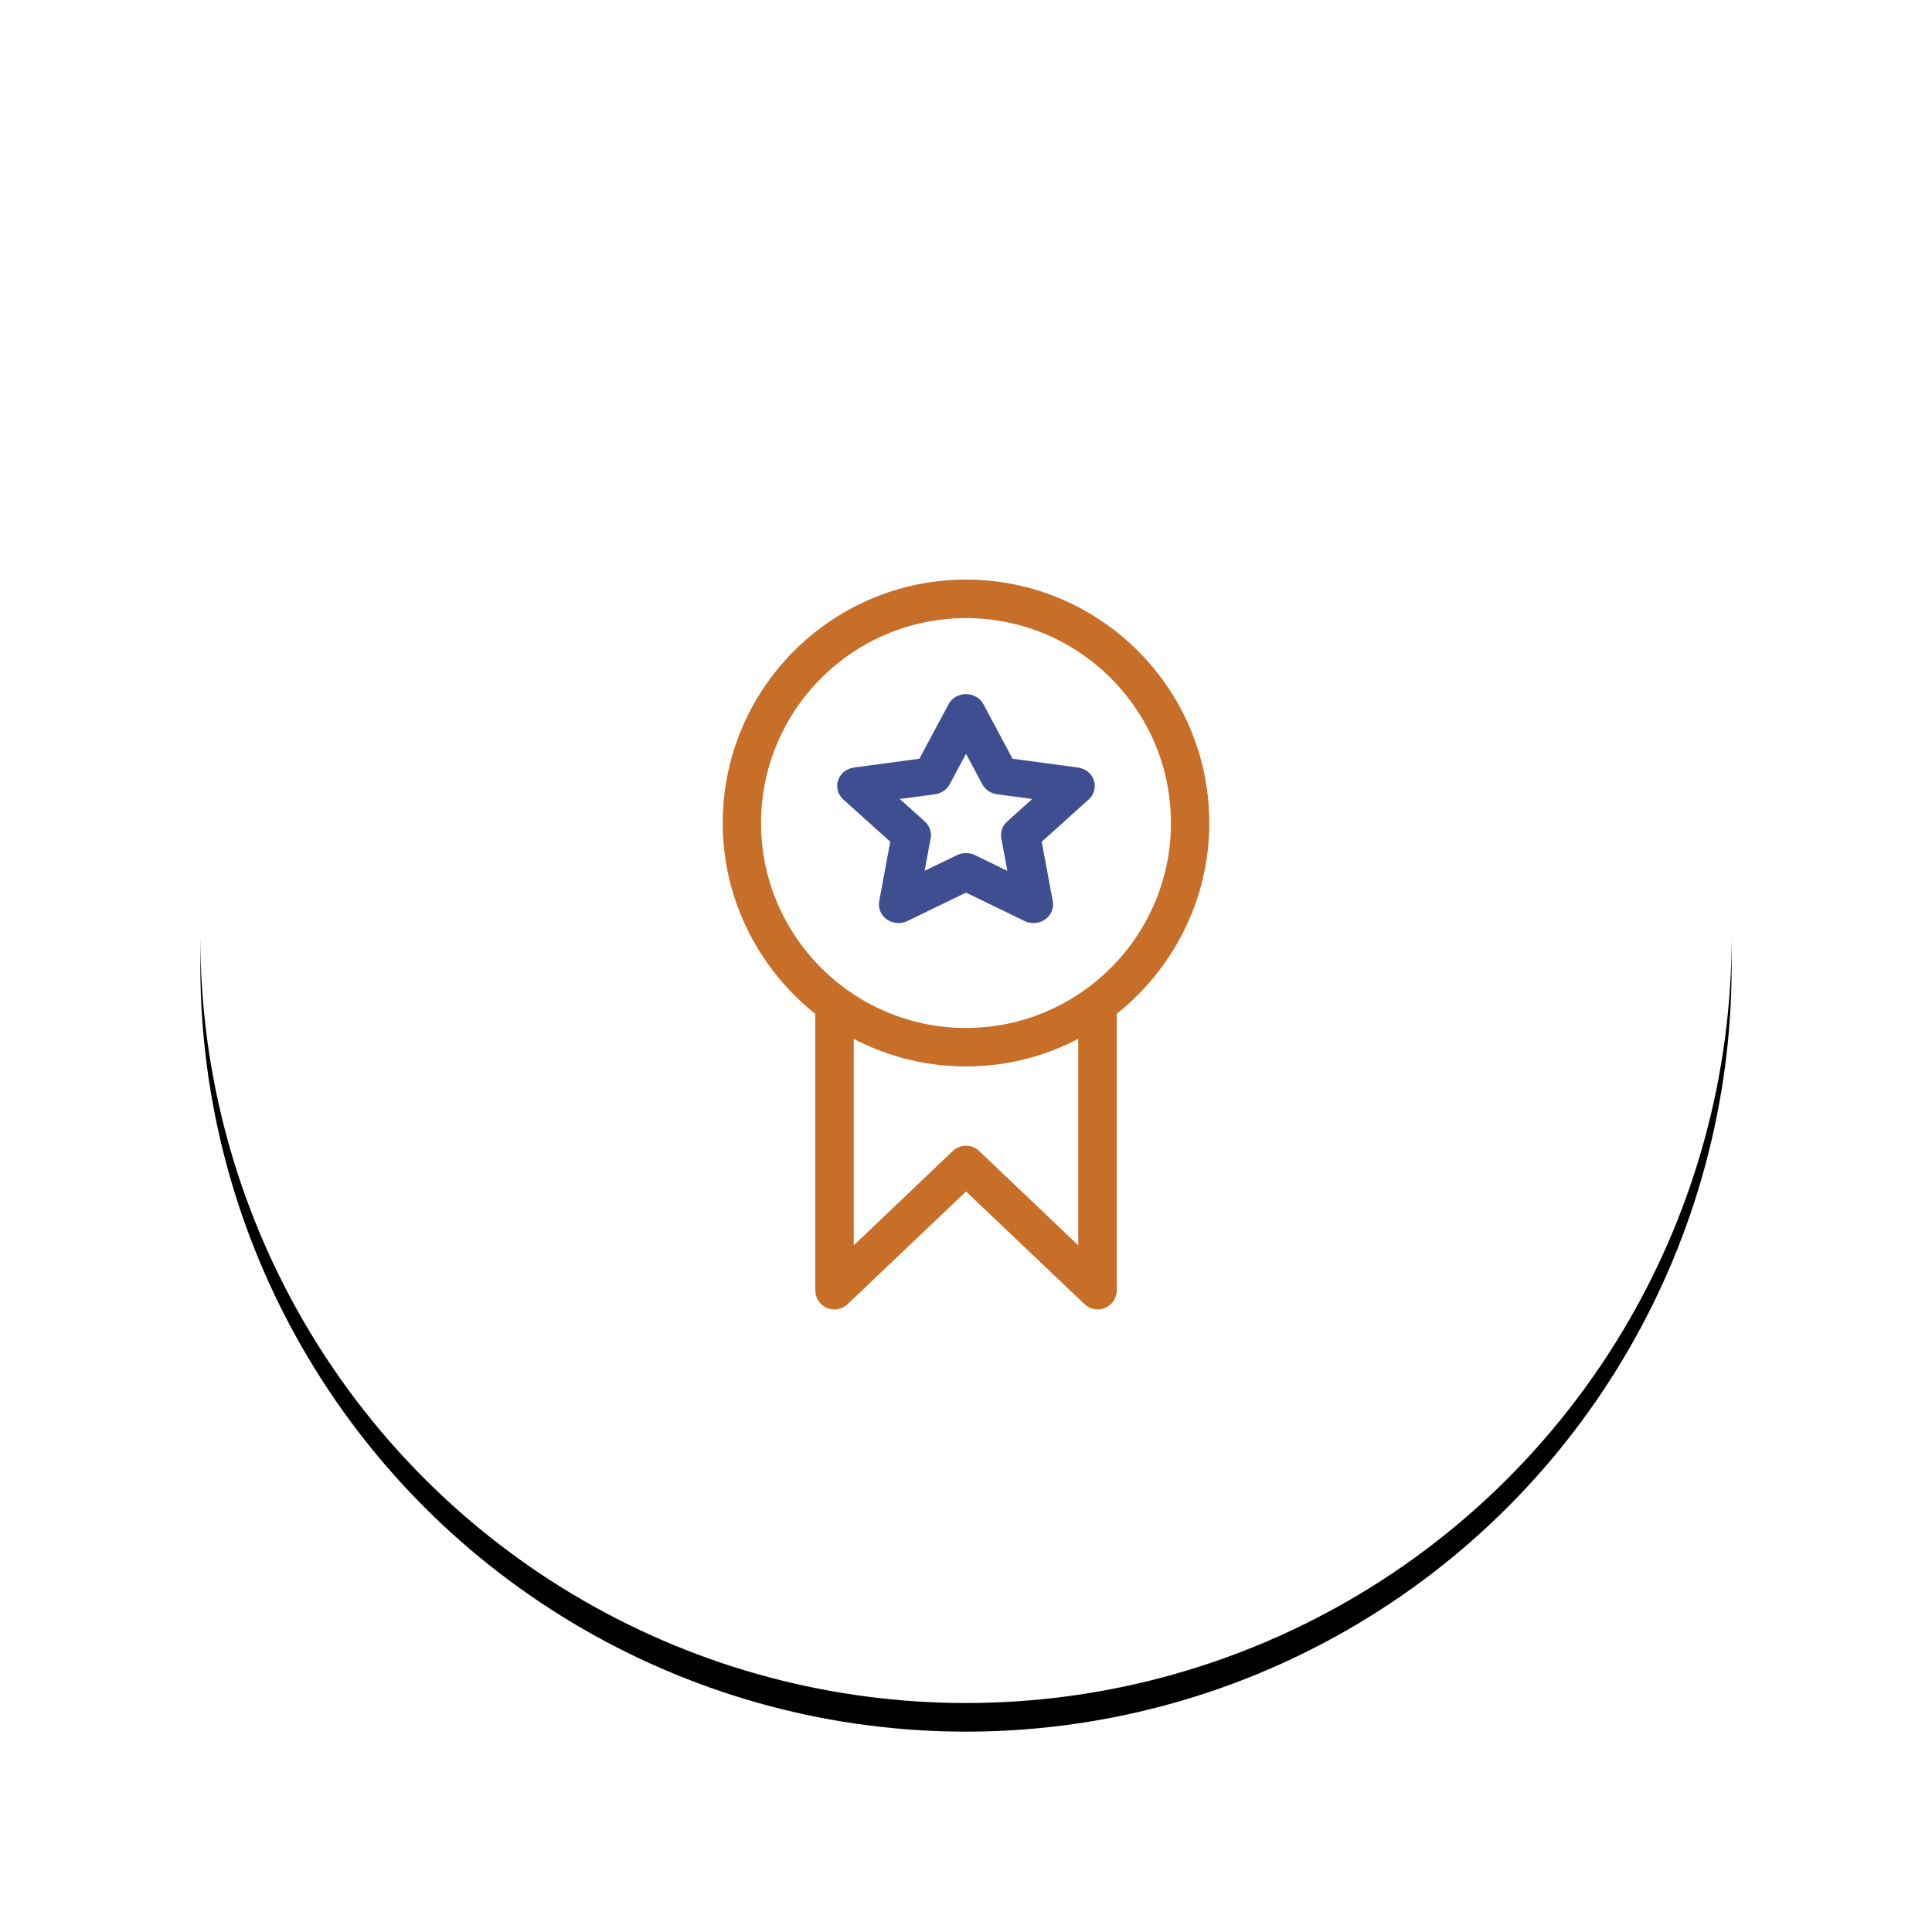 <?xml version="1.0" encoding="UTF-8"?>
<svg width="135px" height="135px" viewBox="0 0 135 135" version="1.1" xmlns="http://www.w3.org/2000/svg" xmlns:xlink="http://www.w3.org/1999/xlink">
    <!-- Generator: Sketch 55 (78076) - https://sketchapp.com -->
    <title>Icon</title>
    <desc>Created with Sketch.</desc>
    <defs>
        <circle id="path-1" cx="53.5" cy="53.5" r="53.5"></circle>
        <filter x="-20.6%" y="-18.7%" width="141.1%" height="141.1%" filterUnits="objectBoundingBox" id="filter-2">
            <feOffset dx="0" dy="2" in="SourceAlpha" result="shadowOffsetOuter1"></feOffset>
            <feGaussianBlur stdDeviation="7" in="shadowOffsetOuter1" result="shadowBlurOuter1"></feGaussianBlur>
            <feColorMatrix values="0 0 0 0 0   0 0 0 0 0   0 0 0 0 0  0 0 0 0.06 0" type="matrix" in="shadowBlurOuter1"></feColorMatrix>
        </filter>
    </defs>
    <g id="Page-1" stroke="none" stroke-width="1" fill="none" fill-rule="evenodd">
        <g id="Premedics-main-page-video" transform="translate(-46, -2035)">
            <g id="Features" transform="translate(-2, 1629)">
                <g transform="translate(0, 240)" id="Feature-2">
                    <g transform="translate(2, 154)">
                        <g id="Icon" transform="translate(60, 24)">
                            <g id="Oval-4">
                                <use fill="black" fill-opacity="1" filter="url(#filter-2)" xlink:href="#path-1"></use>
                                <use fill="#FFFFFF" fill-rule="evenodd" xlink:href="#path-1"></use>
                            </g>
                            <g id="001-medal-2" transform="translate(37, 29)" fill-rule="nonzero">
                                <path d="M24.256,13.126 L19.434,12.479 L17.279,8.447 C17.132,8.173 16.83,8 16.5,8 C16.169,8 15.867,8.173 15.721,8.447 L13.565,12.479 L8.743,13.126 C8.416,13.169 8.144,13.381 8.043,13.671 C7.94,13.961 8.026,14.28 8.262,14.493 L11.751,17.631 L10.927,22.063 C10.871,22.363 11.005,22.667 11.273,22.847 C11.54,23.026 11.895,23.049 12.187,22.908 L16.5,20.816 L20.812,22.908 C21.105,23.05 21.459,23.026 21.727,22.847 C21.994,22.668 22.128,22.364 22.072,22.063 L21.248,17.632 L24.737,14.493 C24.974,14.28 25.06,13.961 24.958,13.671 C24.855,13.381 24.583,13.169 24.256,13.126 Z M19.709,16.777 C19.504,16.962 19.411,17.227 19.459,17.487 L20.063,20.733 L16.904,19.2 C16.651,19.077 16.349,19.077 16.096,19.2 L12.936,20.733 L13.54,17.487 C13.588,17.227 13.495,16.962 13.29,16.777 L10.735,14.478 L14.266,14.004 C14.549,13.967 14.794,13.803 14.92,13.566 L16.5,10.613 L18.079,13.566 C18.206,13.803 18.45,13.967 18.733,14.004 L22.265,14.478 L19.709,16.777 Z" id="Shape" stroke="#3E4E91" fill="#3E4E91"></path>
                                <path d="M16.5,0 C7.396,0 0,7.406 0,16.51 C0,21.833 2.56,26.575 6.467,29.597 L6.467,49.154 C6.463,49.491 6.661,49.797 6.969,49.931 C7.278,50.065 7.637,50 7.879,49.767 L16.503,41.565 L25.128,49.766 C25.285,49.916 25.493,49.999 25.71,49.999 C25.821,49.999 25.931,49.976 26.032,49.931 C26.34,49.796 26.537,49.49 26.533,49.154 L26.533,29.597 C30.44,26.575 33,21.833 33,16.51 C33,7.407 25.604,6.00275698e-15 16.5,0 Z M24.843,47.185 L17.072,39.787 C16.752,39.477 16.243,39.477 15.923,39.787 L8.157,47.185 L8.157,30.739 C13.303,33.78 19.697,33.78 24.843,30.739 L24.843,47.185 Z M16.5,31.33 C8.328,31.33 1.679,24.681 1.679,16.51 C1.679,8.338 8.328,1.69 16.5,1.69 C24.672,1.69 31.321,8.338 31.321,16.51 C31.321,24.681 24.672,31.33 16.5,31.33 Z" id="Shape" stroke="#C76E28" fill="#C76E28"></path>
                            </g>
                        </g>
                    </g>
                </g>
            </g>
        </g>
    </g>
</svg>